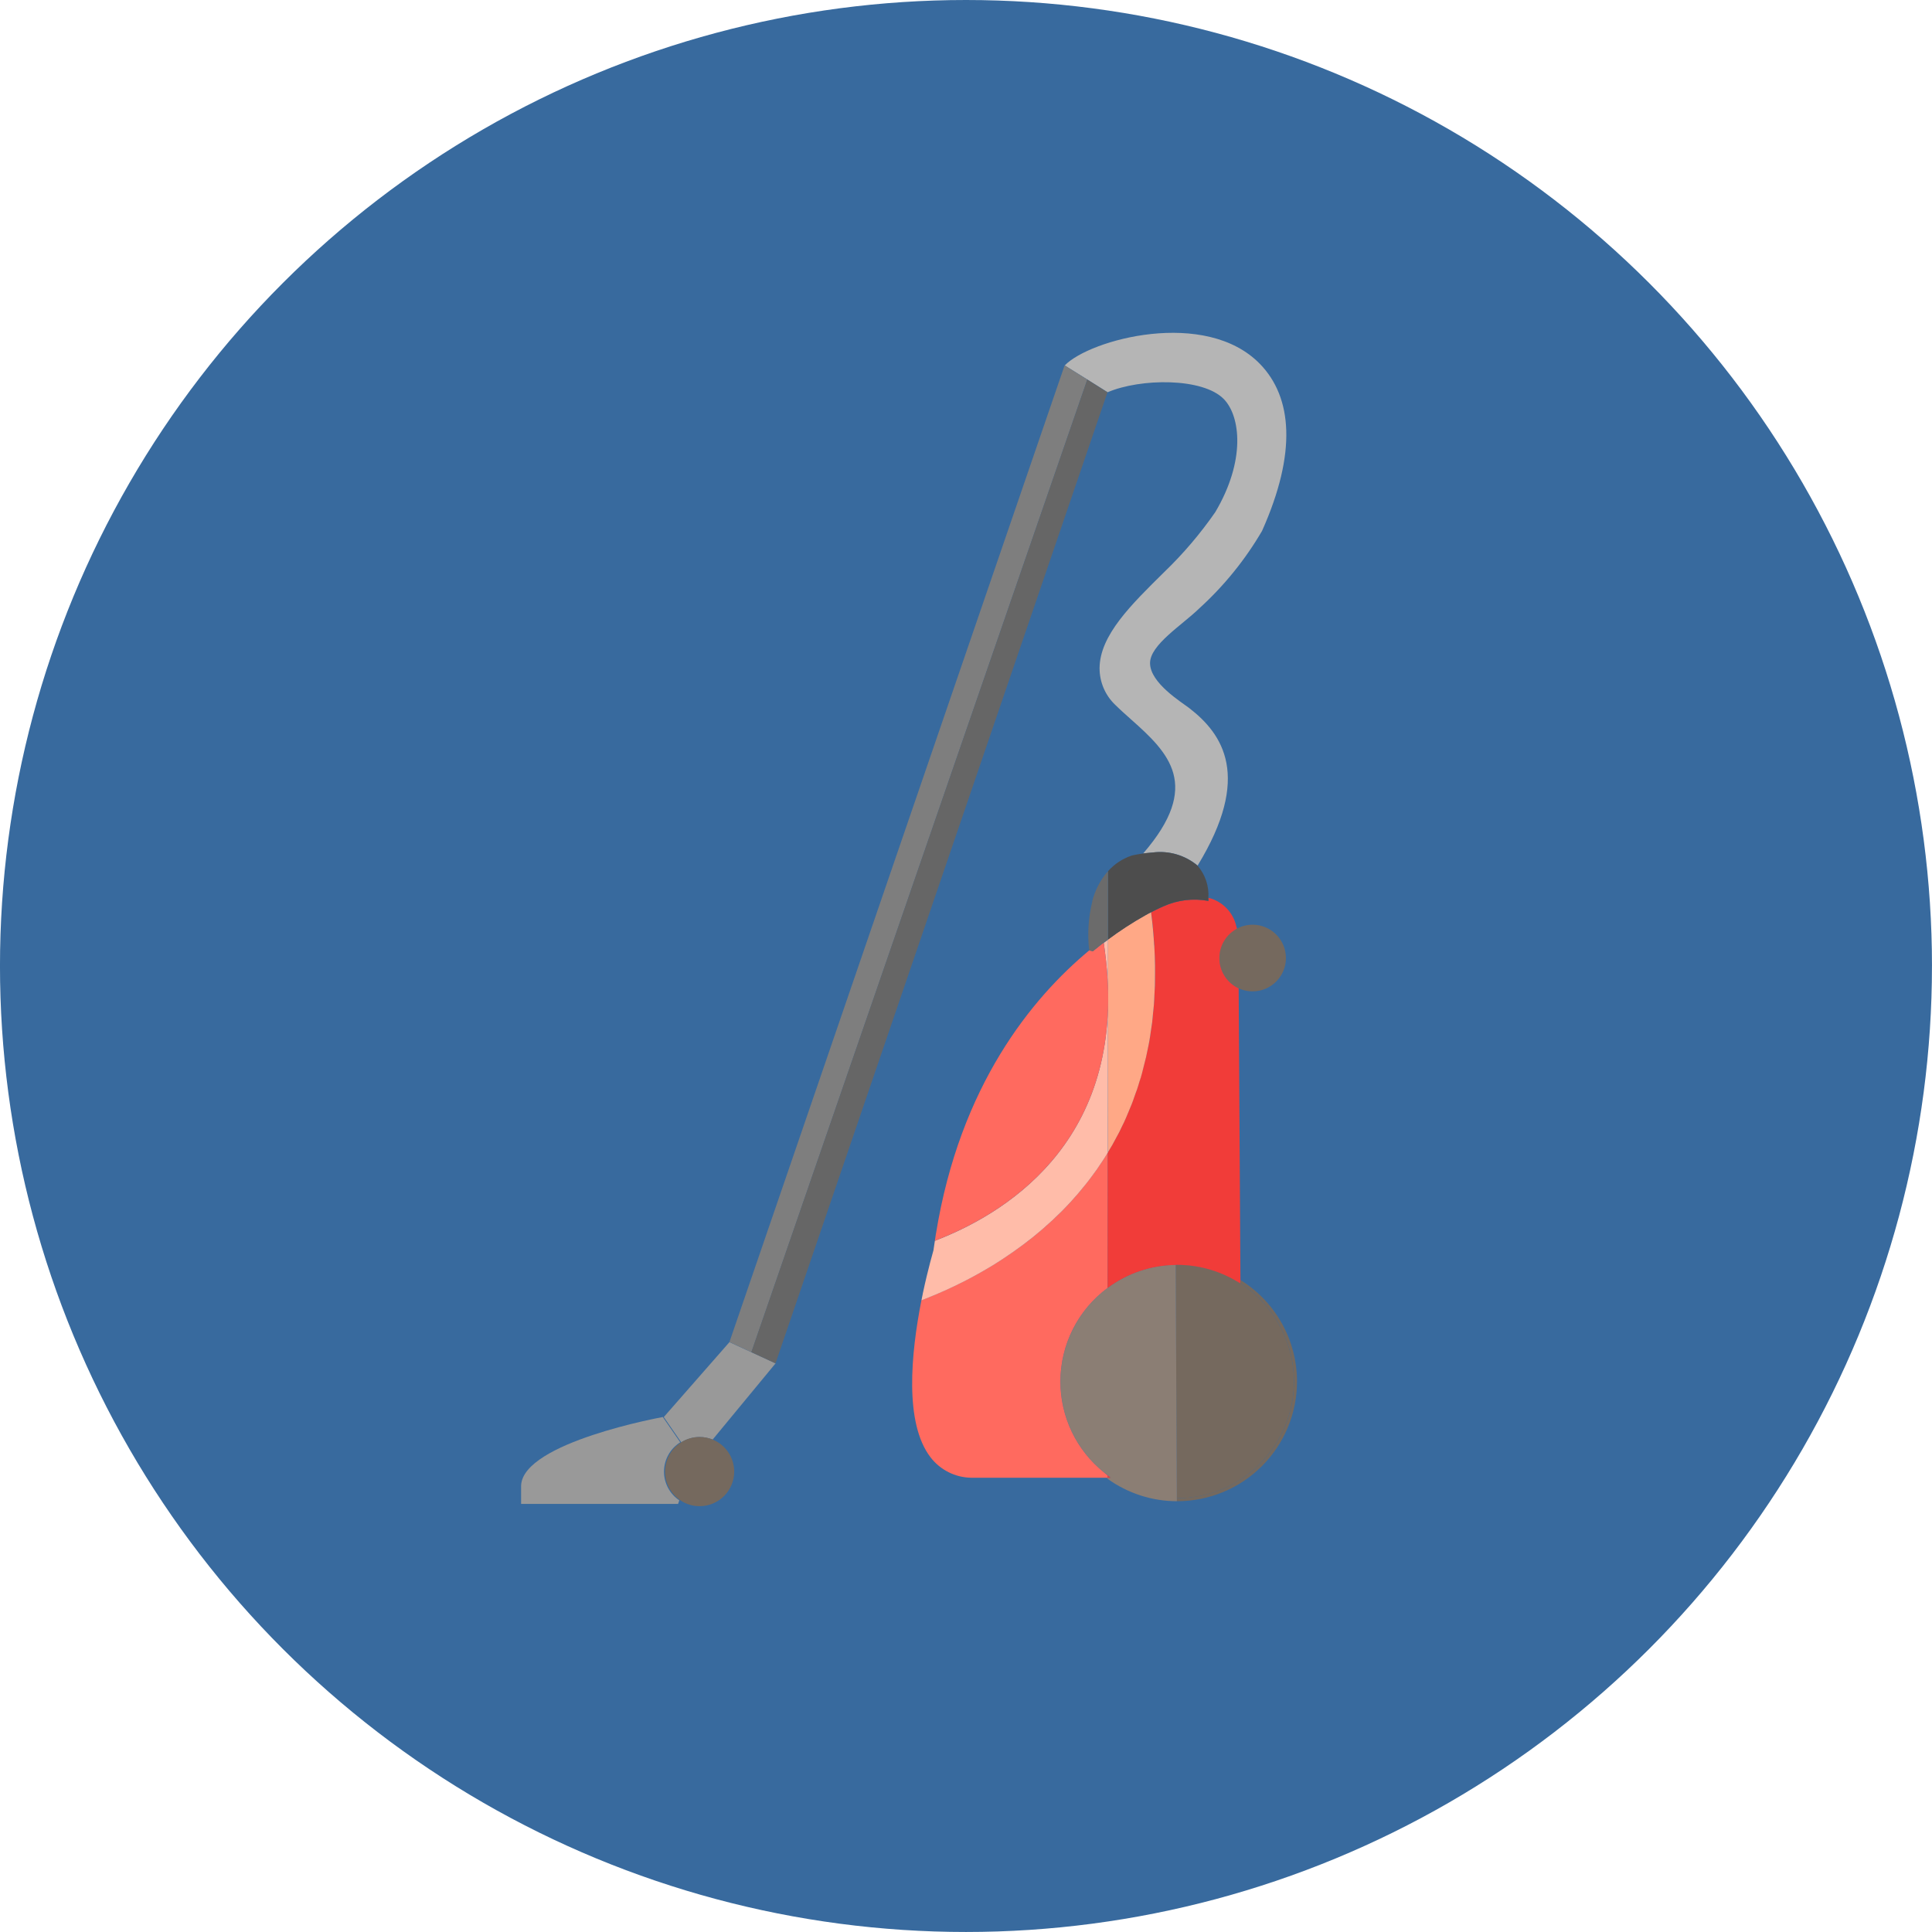 <svg xmlns="http://www.w3.org/2000/svg" xmlns:xlink="http://www.w3.org/1999/xlink" width="109.264" height="109.263" viewBox="0 0 109.264 109.263">
  <defs>
    <clipPath id="clip-path">
      <path id="Path_822" data-name="Path 822" d="M0-84H109.263V25.264H0Z" transform="translate(0 84)" fill="none" clip-rule="evenodd"/>
    </clipPath>
    <clipPath id="clip-path-2">
      <rect id="Rectangle_37" data-name="Rectangle 37" width="110.848" height="109.529" fill="none"/>
    </clipPath>
    <clipPath id="clip-path-3">
      <path id="Path_821" data-name="Path 821" d="M109.263-29.369a54.632,54.632,0,0,1-54.63,54.632A54.633,54.633,0,0,1,0-29.369,54.632,54.632,0,0,1,54.634-84a54.631,54.631,0,0,1,54.63,54.631" transform="translate(0 84)" fill="none" clip-rule="evenodd"/>
    </clipPath>
    <clipPath id="clip-path-4">
      <path id="Path_820" data-name="Path 820" d="M0,25.529H109.529V-84H0Z" transform="translate(0 84)" fill="none"/>
    </clipPath>
    <clipPath id="clip-path-5">
      <path id="Path_824" data-name="Path 824" d="M47.407-20.668l.079.059v-.059Z" transform="translate(-47.407 20.668)" fill="none" clip-rule="evenodd"/>
    </clipPath>
    <clipPath id="clip-path-6">
      <path id="Path_826" data-name="Path 826" d="M47.515-20.733v-.026c-.065-.05-.137-.084-.2-.137Z" transform="translate(-47.315 20.897)" fill="none" clip-rule="evenodd"/>
    </clipPath>
    <clipPath id="clip-path-7">
      <path id="Path_828" data-name="Path 828" d="M54.033-29.146v.182l-.257-.149a6.631,6.631,0,0,1,3.287,5.71,6.61,6.61,0,0,1-6.6,6.6h-.025l0,.172h.022A6.776,6.776,0,0,0,57.233-23.4a6.765,6.765,0,0,0-3.2-5.743" transform="translate(-50.434 29.146)" fill="none" clip-rule="evenodd"/>
    </clipPath>
    <clipPath id="clip-path-8">
      <path id="Path_830" data-name="Path 830" d="M50.385-29.794l.066,13.2.024,0a6.611,6.611,0,0,0,6.6-6.6,6.632,6.632,0,0,0-3.287-5.71,6.611,6.611,0,0,0-3.316-.893c-.029,0-.059,0-.09,0" transform="translate(-50.385 29.798)" fill="none" clip-rule="evenodd"/>
    </clipPath>
    <clipPath id="clip-path-9">
      <path id="Path_832" data-name="Path 832" d="M48.112-17.692a6.734,6.734,0,0,0,3.919,1.269l0-.172-.066-13.2a6.549,6.549,0,0,0-3.841,1.3,6.6,6.6,0,0,0-2.675,5.3,6.587,6.587,0,0,0,2.465,5.144c.063.051.136.086.2.136v.026l.173.139h-.173Z" transform="translate(-45.447 29.795)" fill="none" clip-rule="evenodd"/>
    </clipPath>
    <clipPath id="clip-path-10">
      <path id="Path_834" data-name="Path 834" d="M52.26-42.483a1.879,1.879,0,0,0,1,1.665,1.868,1.868,0,0,0,.879.218,1.885,1.885,0,0,0,1.884-1.883,1.887,1.887,0,0,0-1.884-1.887,1.881,1.881,0,0,0-1,.288,1.88,1.88,0,0,0-.887,1.6" transform="translate(-52.26 44.37)" fill="none" clip-rule="evenodd"/>
    </clipPath>
    <clipPath id="clip-path-11">
      <path id="Path_836" data-name="Path 836" d="M47.639-20.634l-.173-.139v.139Z" transform="translate(-47.467 20.773)" fill="none" clip-rule="evenodd"/>
    </clipPath>
    <clipPath id="clip-path-12">
      <path id="Path_838" data-name="Path 838" d="M49.453-40.809c.015-.189.021-.384.029-.577-.007.193-.015.388-.029.577" transform="translate(-49.453 41.385)" fill="none" clip-rule="evenodd"/>
    </clipPath>
    <clipPath id="clip-path-13">
      <path id="Path_840" data-name="Path 840" d="M49.375-40.032c.022-.179.036-.367.054-.55-.018.183-.032.371-.054.55" transform="translate(-49.375 40.582)" fill="none" clip-rule="evenodd"/>
    </clipPath>
    <clipPath id="clip-path-14">
      <path id="Path_842" data-name="Path 842" d="M45.1-31.652c.073-.069.145-.14.219-.211-.074.071-.146.143-.219.211" transform="translate(-45.1 31.864)" fill="none" clip-rule="evenodd"/>
    </clipPath>
    <clipPath id="clip-path-15">
      <path id="Path_844" data-name="Path 844" d="M47.494-34.631c0,.008-.011.017-.015.025h0c0-.009.011-.018.015-.026" transform="translate(-47.479 34.631)" fill="none" clip-rule="evenodd"/>
    </clipPath>
    <clipPath id="clip-path-16">
      <path id="Path_846" data-name="Path 846" d="M49.469-43.484c.025.393.037.779.044,1.156-.007-.377-.018-.763-.044-1.156" transform="translate(-49.469 43.484)" fill="none" clip-rule="evenodd"/>
    </clipPath>
    <clipPath id="clip-path-17">
      <path id="Path_848" data-name="Path 848" d="M45.9-32.45c.073-.079.141-.162.212-.241-.071.079-.14.162-.212.241" transform="translate(-45.898 32.691)" fill="none" clip-rule="evenodd"/>
    </clipPath>
    <clipPath id="clip-path-18">
      <path id="Path_850" data-name="Path 850" d="M49.5-41.6c.008-.223,0-.454.007-.682,0,.228,0,.459-.007.682" transform="translate(-49.496 42.28)" fill="none" clip-rule="evenodd"/>
    </clipPath>
    <clipPath id="clip-path-19">
      <path id="Path_852" data-name="Path 852" d="M46.282-32.885c.069-.082.137-.169.2-.252-.067.083-.136.17-.2.252" transform="translate(-46.282 33.137)" fill="none" clip-rule="evenodd"/>
    </clipPath>
    <clipPath id="clip-path-20">
      <path id="Path_854" data-name="Path 854" d="M48.737-37.222c.046-.139.087-.284.133-.426-.046.143-.087.288-.133.426" transform="translate(-48.737 37.649)" fill="none" clip-rule="evenodd"/>
    </clipPath>
    <clipPath id="clip-path-21">
      <path id="Path_856" data-name="Path 856" d="M48.942-37.884c.041-.146.075-.3.112-.449-.037.15-.071.3-.112.449" transform="translate(-48.942 38.333)" fill="none" clip-rule="evenodd"/>
    </clipPath>
    <clipPath id="clip-path-22">
      <path id="Path_858" data-name="Path 858" d="M47.972-35.406c.058-.113.111-.232.166-.347-.055.115-.108.234-.166.347" transform="translate(-47.972 35.753)" fill="none" clip-rule="evenodd"/>
    </clipPath>
    <clipPath id="clip-path-23">
      <path id="Path_860" data-name="Path 860" d="M47.521-34.612c-.059.094-.113.19-.173.282.059-.092.113-.187.173-.281Z" transform="translate(-47.348 34.612)" fill="none" clip-rule="evenodd"/>
    </clipPath>
    <clipPath id="clip-path-24">
      <path id="Path_862" data-name="Path 862" d="M48.251-35.986c.053-.12.1-.245.154-.367-.053.121-.1.247-.154.367" transform="translate(-48.251 36.353)" fill="none" clip-rule="evenodd"/>
    </clipPath>
    <clipPath id="clip-path-25">
      <path id="Path_864" data-name="Path 864" d="M49.262-39.287c.028-.169.053-.343.078-.516-.025.173-.05.347-.078.516" transform="translate(-49.262 39.803)" fill="none" clip-rule="evenodd"/>
    </clipPath>
    <clipPath id="clip-path-26">
      <path id="Path_866" data-name="Path 866" d="M46.653-33.341c.069-.087.133-.179.2-.268-.065.088-.129.181-.2.268" transform="translate(-46.653 33.609)" fill="none" clip-rule="evenodd"/>
    </clipPath>
    <clipPath id="clip-path-27">
      <path id="Path_868" data-name="Path 868" d="M47.01-33.821c.066-.092.128-.191.191-.285-.063.094-.125.193-.191.285" transform="translate(-47.01 34.106)" fill="none" clip-rule="evenodd"/>
    </clipPath>
    <clipPath id="clip-path-28">
      <path id="Path_870" data-name="Path 870" d="M47.671-34.85c.061-.11.119-.223.181-.334-.062.111-.12.224-.181.334" transform="translate(-47.671 35.184)" fill="none" clip-rule="evenodd"/>
    </clipPath>
    <clipPath id="clip-path-29">
      <path id="Path_872" data-name="Path 872" d="M49.118-38.572c.034-.156.063-.318.1-.478-.032.16-.061.322-.1.478" transform="translate(-49.118 39.05)" fill="none" clip-rule="evenodd"/>
    </clipPath>
    <clipPath id="clip-path-30">
      <path id="Path_874" data-name="Path 874" d="M43.415-30.3c.083-.057.164-.117.245-.176-.082.058-.162.119-.245.176" transform="translate(-43.415 30.478)" fill="none" clip-rule="evenodd"/>
    </clipPath>
    <clipPath id="clip-path-31">
      <path id="Path_876" data-name="Path 876" d="M41.712-29.256c.1-.053.2-.11.3-.166-.1.057-.2.113-.3.166" transform="translate(-41.712 29.422)" fill="none" clip-rule="evenodd"/>
    </clipPath>
    <clipPath id="clip-path-32">
      <path id="Path_878" data-name="Path 878" d="M41.3-29.04,41.6-29.2l-.307.161" transform="translate(-41.297 29.201)" fill="none" clip-rule="evenodd"/>
    </clipPath>
    <clipPath id="clip-path-33">
      <path id="Path_880" data-name="Path 880" d="M49.987-34.33c-.082.132-.17.259-.256.385-.063.1-.125.193-.191.286-.09.125-.181.248-.272.371-.066.088-.131.181-.2.268-.1.12-.19.236-.285.355-.067.083-.137.17-.2.252-.1.115-.2.224-.294.335-.071.08-.141.164-.212.241-.1.108-.2.212-.3.317-.073.077-.145.156-.22.23-.1.1-.207.2-.313.3-.074.07-.146.143-.219.211-.107.1-.214.194-.323.29-.074.066-.148.135-.223.2-.107.092-.215.181-.321.269-.079.063-.154.129-.232.193l-.322.249c-.078.062-.158.124-.239.183-.106.079-.212.154-.318.232-.082.058-.161.119-.245.176-.1.074-.207.143-.313.212-.083.057-.166.115-.249.17-.1.066-.2.129-.3.193-.086.055-.176.111-.261.165s-.19.112-.284.169l-.28.166c-.084.049-.17.1-.256.144l-.3.166c-.08.042-.158.084-.239.125L42-27.31c-.073.038-.146.073-.219.108l-.321.158c-.062.028-.121.055-.181.084l-.348.161-.141.061c-.125.057-.251.111-.375.164-.032.015-.063.026-.1.041-.139.058-.276.115-.412.169l-.1.038-.187.077c-.6,3.052-.969,6.957.517,8.884a2.953,2.953,0,0,0,2.292,1.153h7.715v-.139l-.2-.162a6.584,6.584,0,0,1-2.464-5.144,6.59,6.59,0,0,1,2.674-5.294v-.425l.008-7.235c-.059.094-.113.189-.173.281" transform="translate(-39.093 34.611)" fill="none" clip-rule="evenodd"/>
    </clipPath>
    <clipPath id="clip-path-34">
      <path id="Path_882" data-name="Path 882" d="M40.1-28.481c.124-.053.248-.107.375-.164-.127.057-.251.111-.375.164" transform="translate(-40.096 28.645)" fill="none" clip-rule="evenodd"/>
    </clipPath>
    <clipPath id="clip-path-35">
      <path id="Path_884" data-name="Path 884" d="M42.134-29.491l.28-.165-.28.165" transform="translate(-42.134 29.656)" fill="none" clip-rule="evenodd"/>
    </clipPath>
    <clipPath id="clip-path-36">
      <path id="Path_886" data-name="Path 886" d="M45.723-32.268c-.074.077-.145.154-.22.228.075-.074.146-.152.22-.228" transform="translate(-45.503 32.268)" fill="none" clip-rule="evenodd"/>
    </clipPath>
    <clipPath id="clip-path-37">
      <path id="Path_888" data-name="Path 888" d="M40.486-28.652l.35-.161-.35.161" transform="translate(-40.486 28.813)" fill="none" clip-rule="evenodd"/>
    </clipPath>
    <clipPath id="clip-path-38">
      <path id="Path_890" data-name="Path 890" d="M40.888-28.838,41.208-29l-.321.158" transform="translate(-40.888 28.997)" fill="none" clip-rule="evenodd"/>
    </clipPath>
    <clipPath id="clip-path-39">
      <path id="Path_892" data-name="Path 892" d="M54.979-23.912l-.1-16.491-.09-.046a1.881,1.881,0,0,1-1-1.665,1.88,1.88,0,0,1,.887-1.6l.11-.069-.038-.123a2.146,2.146,0,0,0-1.533-1.606.29.29,0,0,0-.049-.008c0,.059.007.11.005.173a4.258,4.258,0,0,0-2.55.309s-.259.108-.69.33l.008.063c.077.615.132,1.226.168,1.813.024.392.037.779.044,1.156,0,.148,0,.288,0,.433,0,.228,0,.458-.007.682-.007.17-.018.333-.028.5-.008.193-.015.388-.029.577-.013.164-.033.322-.049.483-.018.183-.033.371-.054.55-.022.162-.049.319-.073.478s-.049.347-.077.516-.063.319-.1.478-.061.322-.1.478-.08.314-.12.468-.07.3-.112.449-.091.3-.137.454-.087.288-.133.426-.106.3-.16.446c-.048.132-.094.268-.144.4-.058.15-.121.294-.183.441-.053.121-.1.245-.154.367-.065.144-.133.284-.2.425-.055.115-.11.234-.166.347-.07.137-.146.269-.218.4-.061.111-.119.226-.179.334-.079.135-.158.264-.239.4,0,.008-.011.017-.015.026l-.007,7.235v.424a6.549,6.549,0,0,1,3.841-1.3c.03,0,.061-.005.09-.005a6.613,6.613,0,0,1,3.316.895l.257.149Z" transform="translate(-47.474 45.521)" fill="none" clip-rule="evenodd"/>
    </clipPath>
    <clipPath id="clip-path-40">
      <path id="Path_894" data-name="Path 894" d="M44.686-31.284c.075-.065.149-.133.223-.2-.074.066-.148.135-.223.2" transform="translate(-44.686 31.484)" fill="none" clip-rule="evenodd"/>
    </clipPath>
    <clipPath id="clip-path-41">
      <path id="Path_896" data-name="Path 896" d="M44.267-30.936c.078-.063.153-.129.232-.193-.079.063-.156.129-.232.193" transform="translate(-44.267 31.129)" fill="none" clip-rule="evenodd"/>
    </clipPath>
    <clipPath id="clip-path-42">
      <path id="Path_898" data-name="Path 898" d="M42.561-29.744c.086-.054.176-.11.261-.165-.086.055-.176.111-.261.165" transform="translate(-42.561 29.909)" fill="none" clip-rule="evenodd"/>
    </clipPath>
    <clipPath id="clip-path-43">
      <path id="Path_900" data-name="Path 900" d="M42.988-30.014c.083-.055.166-.113.249-.17-.083.057-.166.115-.249.17" transform="translate(-42.988 30.184)" fill="none" clip-rule="evenodd"/>
    </clipPath>
    <clipPath id="clip-path-44">
      <path id="Path_902" data-name="Path 902" d="M48.507-36.591c.05-.129.1-.265.144-.4-.048.132-.094.268-.144.4" transform="translate(-48.507 36.988)" fill="none" clip-rule="evenodd"/>
    </clipPath>
    <clipPath id="clip-path-45">
      <path id="Path_904" data-name="Path 904" d="M43.842-30.61c.08-.059.161-.121.239-.183-.078.062-.158.124-.239.183" transform="translate(-43.842 30.793)" fill="none" clip-rule="evenodd"/>
    </clipPath>
    <clipPath id="clip-path-46">
      <path id="Path_906" data-name="Path 906" d="M40.111-31.118l-.015.1c0-.033.012-.063.017-.1Z" transform="translate(-40.096 31.118)" fill="none" clip-rule="evenodd"/>
    </clipPath>
    <clipPath id="clip-path-47">
      <path id="Path_908" data-name="Path 908" d="M43.178-30.133c.106-.07.209-.139.313-.212-.1.074-.207.143-.313.212" transform="translate(-43.178 30.345)" fill="none" clip-rule="evenodd"/>
    </clipPath>
    <clipPath id="clip-path-48">
      <path id="Path_910" data-name="Path 910" d="M43.6-30.422c.106-.078.212-.153.318-.232-.106.079-.212.154-.318.232" transform="translate(-43.6 30.655)" fill="none" clip-rule="evenodd"/>
    </clipPath>
    <clipPath id="clip-path-49">
      <path id="Path_912" data-name="Path 912" d="M44.442-31.063c.106-.088.214-.177.321-.269-.107.092-.215.181-.321.269" transform="translate(-44.442 31.333)" fill="none" clip-rule="evenodd"/>
    </clipPath>
    <clipPath id="clip-path-50">
      <path id="Path_914" data-name="Path 914" d="M44.854-31.414c.11-.1.216-.191.323-.29-.107.1-.214.194-.323.29" transform="translate(-44.854 31.704)" fill="none" clip-rule="evenodd"/>
    </clipPath>
    <clipPath id="clip-path-51">
      <path id="Path_916" data-name="Path 916" d="M42.759-29.863c.1-.063.2-.127.3-.193-.1.066-.2.129-.3.193" transform="translate(-42.759 30.055)" fill="none" clip-rule="evenodd"/>
    </clipPath>
    <clipPath id="clip-path-52">
      <path id="Path_918" data-name="Path 918" d="M44.022-30.733l.322-.249-.322.249" transform="translate(-44.022 30.983)" fill="none" clip-rule="evenodd"/>
    </clipPath>
    <clipPath id="clip-path-53">
      <path id="Path_920" data-name="Path 920" d="M45.579-32.095c-.1.1-.207.2-.313.3.106-.1.208-.2.313-.3" transform="translate(-45.266 32.095)" fill="none" clip-rule="evenodd"/>
    </clipPath>
    <clipPath id="clip-path-54">
      <path id="Path_922" data-name="Path 922" d="M40.38-28.629l.14-.061-.14.061" transform="translate(-40.38 28.69)" fill="none" clip-rule="evenodd"/>
    </clipPath>
    <clipPath id="clip-path-55">
      <path id="Path_924" data-name="Path 924" d="M40.751-28.792c.059-.029.119-.055.181-.084-.062.029-.121.055-.181.084" transform="translate(-40.751 28.877)" fill="none" clip-rule="evenodd"/>
    </clipPath>
    <clipPath id="clip-path-56">
      <path id="Path_926" data-name="Path 926" d="M40.021-28.48c.034-.015.066-.026.1-.041-.032.015-.063.026-.1.041" transform="translate(-40.021 28.521)" fill="none" clip-rule="evenodd"/>
    </clipPath>
    <clipPath id="clip-path-57">
      <path id="Path_928" data-name="Path 928" d="M41.939-29.387c.086-.049.172-.1.256-.144-.084.049-.17.1-.256.144" transform="translate(-41.939 29.531)" fill="none" clip-rule="evenodd"/>
    </clipPath>
    <clipPath id="clip-path-58">
      <path id="Path_930" data-name="Path 930" d="M42.346-29.615c.094-.057.189-.111.284-.169-.1.058-.19.112-.284.169" transform="translate(-42.346 29.784)" fill="none" clip-rule="evenodd"/>
    </clipPath>
    <clipPath id="clip-path-59">
      <path id="Path_932" data-name="Path 932" d="M41.131-28.97c.073-.036.145-.071.219-.11-.074.038-.146.074-.219.11" transform="translate(-41.131 29.079)" fill="none" clip-rule="evenodd"/>
    </clipPath>
    <clipPath id="clip-path-60">
      <path id="Path_934" data-name="Path 934" d="M41.53-29.17l.24-.127-.24.127" transform="translate(-41.53 29.296)" fill="none" clip-rule="evenodd"/>
    </clipPath>
    <clipPath id="clip-path-61">
      <path id="Path_936" data-name="Path 936" d="M47.808-35.086c.071-.135.146-.267.216-.4-.07.137-.145.269-.216.4" transform="translate(-47.808 35.49)" fill="none" clip-rule="evenodd"/>
    </clipPath>
    <clipPath id="clip-path-62">
      <path id="Path_938" data-name="Path 938" d="M49.19-38.935c.03-.158.066-.315.094-.476-.028.161-.063.318-.094.476" transform="translate(-49.19 39.411)" fill="none" clip-rule="evenodd"/>
    </clipPath>
    <clipPath id="clip-path-63">
      <path id="Path_940" data-name="Path 940" d="M48.838-37.539c.046-.15.1-.3.137-.454-.042.154-.091.3-.137.454" transform="translate(-48.838 37.993)" fill="none" clip-rule="evenodd"/>
    </clipPath>
    <clipPath id="clip-path-64">
      <path id="Path_942" data-name="Path 942" d="M46.8-33.519c.091-.123.182-.245.272-.371-.09.125-.181.248-.272.371" transform="translate(-46.804 33.889)" fill="none" clip-rule="evenodd"/>
    </clipPath>
    <clipPath id="clip-path-65">
      <path id="Path_944" data-name="Path 944" d="M48.1-35.651c.07-.141.137-.28.2-.425-.065.145-.132.284-.2.425" transform="translate(-48.098 36.076)" fill="none" clip-rule="evenodd"/>
    </clipPath>
    <clipPath id="clip-path-66">
      <path id="Path_946" data-name="Path 946" d="M47.49-34.535c.08-.132.16-.261.239-.4-.078.135-.158.264-.239.4" transform="translate(-47.49 34.931)" fill="none" clip-rule="evenodd"/>
    </clipPath>
    <clipPath id="clip-path-67">
      <path id="Path_948" data-name="Path 948" d="M49.32-39.687c.024-.16.05-.315.073-.478-.022.162-.049.318-.073.478" transform="translate(-49.32 40.165)" fill="none" clip-rule="evenodd"/>
    </clipPath>
    <clipPath id="clip-path-68">
      <path id="Path_950" data-name="Path 950" d="M47.154-34.013c.086-.128.176-.253.256-.385-.08.132-.17.257-.256.385" transform="translate(-47.154 34.398)" fill="none" clip-rule="evenodd"/>
    </clipPath>
    <clipPath id="clip-path-69">
      <path id="Path_952" data-name="Path 952" d="M48.368-36.246c.062-.146.125-.29.183-.441-.058.15-.121.294-.183.441" transform="translate(-48.368 36.687)" fill="none" clip-rule="evenodd"/>
    </clipPath>
    <clipPath id="clip-path-70">
      <path id="Path_954" data-name="Path 954" d="M48.616-36.881c.054-.148.108-.293.16-.445-.051.152-.106.3-.16.445" transform="translate(-48.616 37.325)" fill="none" clip-rule="evenodd"/>
    </clipPath>
    <clipPath id="clip-path-71">
      <path id="Path_956" data-name="Path 956" d="M49.476-41.264c.009-.166.021-.329.028-.5-.007.17-.018.333-.028.5" transform="translate(-49.476 41.763)" fill="none" clip-rule="evenodd"/>
    </clipPath>
    <clipPath id="clip-path-72">
      <path id="Path_958" data-name="Path 958" d="M45.67-32.191c.1-.106.2-.21.3-.317-.1.107-.2.211-.3.317" transform="translate(-45.67 32.508)" fill="none" clip-rule="evenodd"/>
    </clipPath>
    <clipPath id="clip-path-73">
      <path id="Path_960" data-name="Path 960" d="M49.5-42.608c0,.148,0,.288,0,.433,0-.145,0-.285,0-.433" transform="translate(-49.501 42.608)" fill="none" clip-rule="evenodd"/>
    </clipPath>
    <clipPath id="clip-path-74">
      <path id="Path_962" data-name="Path 962" d="M46.06-32.61c.1-.111.2-.22.294-.335-.1.115-.2.224-.294.335" transform="translate(-46.06 32.945)" fill="none" clip-rule="evenodd"/>
    </clipPath>
    <clipPath id="clip-path-75">
      <path id="Path_964" data-name="Path 964" d="M49.416-40.465c.016-.161.036-.319.049-.483-.013.164-.033.322-.049.483" transform="translate(-49.416 40.948)" fill="none" clip-rule="evenodd"/>
    </clipPath>
    <clipPath id="clip-path-76">
      <path id="Path_966" data-name="Path 966" d="M46.438-33.051c.1-.119.191-.235.285-.355-.094.12-.19.236-.285.355" transform="translate(-46.438 33.406)" fill="none" clip-rule="evenodd"/>
    </clipPath>
    <clipPath id="clip-path-77">
      <path id="Path_968" data-name="Path 968" d="M49.027-38.219c.04-.156.082-.309.12-.468-.038.16-.08.313-.12.468" transform="translate(-49.027 38.688)" fill="none" clip-rule="evenodd"/>
    </clipPath>
    <clipPath id="clip-path-78">
      <path id="Path_970" data-name="Path 970" d="M50.1-43.03c-.034-.587-.09-1.2-.168-1.813l-.008-.062c-.054.028-.1.05-.16.083s-.112.062-.165.091a19.352,19.352,0,0,0-2.117,1.374L47.48-32v.681c0-.008.011-.017.013-.024.08-.133.162-.263.239-.4.061-.11.119-.223.181-.335.071-.133.146-.265.216-.4.058-.113.111-.232.166-.347.07-.141.137-.28.2-.425.053-.12.1-.244.154-.367.062-.146.125-.29.183-.441.05-.129.1-.264.144-.4s.108-.293.161-.445.087-.285.132-.428.1-.3.139-.453.074-.3.112-.449.082-.309.119-.47.063-.318.1-.478.065-.315.094-.476.053-.343.078-.516.05-.315.071-.479.037-.366.054-.55c.016-.161.037-.318.049-.483.015-.189.022-.384.03-.577.009-.166.02-.329.026-.5.008-.223,0-.454.007-.682,0-.144,0-.285,0-.433-.007-.377-.018-.763-.044-1.156" transform="translate(-47.48 44.905)" fill="none" clip-rule="evenodd"/>
    </clipPath>
    <clipPath id="clip-path-79">
      <path id="Path_972" data-name="Path 972" d="M49.8-43.553l.015.091.051.395.008.063c1.334,10.308-5.285,14.573-9.35,16.2l-.274.11c-.029.179-.057.364-.079.532,0,.013-.3,1.017-.6,2.432h0l-.017.091-.063.309,0,0,.189-.075.1-.04c.136-.054.273-.111.412-.169l.1-.04c.124-.053.248-.107.375-.164.048-.02.092-.041.141-.061l.348-.161c.059-.029.119-.057.181-.084l.321-.158.219-.108.309-.161.239-.127c.1-.053.2-.11.3-.166s.172-.094.256-.144l.28-.165c.094-.057.189-.111.284-.169s.176-.11.261-.165c.1-.063.2-.127.3-.193.083-.055.166-.113.249-.17.106-.07.209-.139.313-.212.084-.057.164-.117.245-.176.106-.078.212-.153.318-.232.08-.059.161-.121.239-.183l.322-.249c.075-.063.153-.129.232-.193.106-.09.214-.177.321-.269l.223-.2c.11-.1.216-.19.323-.289.073-.069.145-.141.219-.212.106-.1.208-.2.313-.3.075-.074.148-.152.22-.228.1-.1.2-.21.3-.317.071-.079.141-.162.212-.241.1-.111.2-.222.293-.337.069-.082.139-.169.206-.252.1-.117.19-.234.285-.355.067-.086.132-.178.2-.267.091-.123.182-.245.272-.371.066-.094.128-.191.191-.286.086-.127.174-.253.256-.385.059-.092.113-.189.173-.282v-.681l.008-11.354c-.082.059-.161.117-.243.179" transform="translate(-39.489 43.732)" fill="none" clip-rule="evenodd"/>
    </clipPath>
    <clipPath id="clip-path-80">
      <path id="Path_974" data-name="Path 974" d="M40.061-30.749h.005c.015-.1.025-.194.042-.294Z" transform="translate(-40.061 31.045)" fill="none" clip-rule="evenodd"/>
    </clipPath>
    <clipPath id="clip-path-81">
      <path id="Path_976" data-name="Path 976" d="M49.688-43.048l-.008-.062c-.017-.132-.033-.263-.051-.4l-.015-.091c-.054.042-.1.075-.156.116s-.1.083-.154.125c-.1.078-.2.156-.3.239-.067-.015-.136-.028-.207-.045-3.233,2.688-7.313,7.633-8.671,16.031-.005.033-.013.065-.017.1-.016.1-.028.194-.042.294l.274-.111c4.064-1.626,10.685-5.889,9.35-16.2" transform="translate(-40.064 43.597)" fill="none" clip-rule="evenodd"/>
    </clipPath>
    <clipPath id="clip-path-82">
      <path id="Path_978" data-name="Path 978" d="M28.447-22.243l.987,1.429a1.955,1.955,0,0,1,1.039-.3,1.99,1.99,0,0,1,.738.144L34.77-25.28l-2.609-1.2Z" transform="translate(-28.447 26.485)" fill="none" clip-rule="evenodd"/>
    </clipPath>
    <clipPath id="clip-path-83">
      <path id="Path_980" data-name="Path 980" d="M30.415-20.185a1.955,1.955,0,0,1,.92-1.656l-.987-1.429s-7.908,1.427-8.015,3.869v1.044h8.877l.071-.2a1.959,1.959,0,0,1-.866-1.623" transform="translate(-22.332 23.27)" fill="none" clip-rule="evenodd"/>
    </clipPath>
    <clipPath id="clip-path-84">
      <path id="Path_982" data-name="Path 982" d="M29.417-22.115a1.96,1.96,0,0,0-.917,1.656,1.946,1.946,0,0,0,.864,1.623,1.922,1.922,0,0,0,1.091.334,1.957,1.957,0,0,0,1.958-1.957,1.961,1.961,0,0,0-1.221-1.813,1.99,1.99,0,0,0-.738-.144,1.955,1.955,0,0,0-1.039.3" transform="translate(-28.5 22.416)" fill="none" clip-rule="evenodd"/>
    </clipPath>
    <clipPath id="clip-path-85">
      <path id="Path_984" data-name="Path 984" d="M53.143-39.6c3.084-5.044,1.43-7.448-.472-8.915-.434-.335-2.2-1.411-2.214-2.527-.018-1.045,1.812-2.16,2.8-3.125a18.587,18.587,0,0,0,3.534-4.367c1.981-4.429,1.708-7.557-.111-9.435-3.077-3.175-9.636-1.39-11.048.078l1.1.685,1.326.83v0c1.857-.793,5.391-.835,6.577.393.937.97,1.239,3.475-.492,6.392a22.5,22.5,0,0,1-2.879,3.38c-1.871,1.847-3.651,3.576-3.662,5.443a2.855,2.855,0,0,0,.875,2.061c.281.278.589.552.913.841,2.13,1.891,4.006,3.728.677,7.575l.525-.053a3.3,3.3,0,0,1,2.56.742" transform="translate(-45.629 69.737)" fill="none" clip-rule="evenodd"/>
    </clipPath>
    <clipPath id="clip-path-86">
      <path id="Path_986" data-name="Path 986" d="M49.075-44.9v0l.1-.058Z" transform="translate(-49.075 44.956)" fill="none" clip-rule="evenodd"/>
    </clipPath>
    <clipPath id="clip-path-87">
      <path id="Path_988" data-name="Path 988" d="M47.046-43.55h0c.026-.02.053-.042.078-.061Z" transform="translate(-47.046 43.61)" fill="none" clip-rule="evenodd"/>
    </clipPath>
    <clipPath id="clip-path-88">
      <path id="Path_990" data-name="Path 990" d="M49.372-45.044l-.219.116c.082-.044.148-.077.219-.113Z" transform="translate(-49.153 45.044)" fill="none" clip-rule="evenodd"/>
    </clipPath>
    <clipPath id="clip-path-89">
      <path id="Path_992" data-name="Path 992" d="M53.162-44.9a2.512,2.512,0,0,0-.612-1.818,3.3,3.3,0,0,0-2.56-.742,6.594,6.594,0,0,0-.821.1c-.21.037-.337.069-.337.069a3.128,3.128,0,0,0-1.343.882v3.659l0,.211A19.679,19.679,0,0,1,49.6-43.912c.053-.029.115-.066.165-.091s.106-.055.16-.083c.432-.223.69-.331.69-.331a4.269,4.269,0,0,1,2.55-.309c0-.063-.008-.112-.005-.173" transform="translate(-47.485 47.469)" fill="none" clip-rule="evenodd"/>
    </clipPath>
    <clipPath id="clip-path-90">
      <path id="Path_994" data-name="Path 994" d="M47.335-43.746l-.231.179c.08-.062.152-.112.232-.172Z" transform="translate(-47.104 43.746)" fill="none" clip-rule="evenodd"/>
    </clipPath>
    <clipPath id="clip-path-91">
      <path id="Path_996" data-name="Path 996" d="M46.865-44.938a7.846,7.846,0,0,0-.173,2.757h0c.071.018.14.03.207.046.1-.084.2-.162.3-.24.051-.041.1-.086.154-.125s.1-.074.156-.115c.083-.063.161-.121.243-.179l0-.211v-3.659a4.157,4.157,0,0,0-.895,1.727" transform="translate(-46.641 46.665)" fill="none" clip-rule="evenodd"/>
    </clipPath>
    <clipPath id="clip-path-92">
      <path id="Path_998" data-name="Path 998" d="M51.316-67.654l-1.1-.685L31.262-13.108l1.242.575L51.5-67.541Z" transform="translate(-31.262 68.338)" fill="none" clip-rule="evenodd"/>
    </clipPath>
    <clipPath id="clip-path-93">
      <path id="Path_1000" data-name="Path 1000" d="M51.2-67.734,32.2-12.727l1.367.632L52.269-66.8l.071-.21v0Z" transform="translate(-32.203 67.734)" fill="none" clip-rule="evenodd"/>
    </clipPath>
  </defs>
  <g id="Group_562" data-name="Group 562" transform="translate(0 84)">
    <g id="Group_472" data-name="Group 472" transform="translate(0 -84)" clip-path="url(#clip-path)">
      <g id="Group_471" data-name="Group 471" transform="translate(-1.32 -0.001)" clip-path="url(#clip-path-2)">
        <g id="Group_470" data-name="Group 470" transform="translate(1.319 0.001)" clip-path="url(#clip-path-3)">
          <g id="Group_469" data-name="Group 469" transform="translate(0 -0.001)" clip-path="url(#clip-path-4)">
            <path id="Path_819" data-name="Path 819" d="M-5-89h122.46V33.46H-5Z" transform="translate(-1.598 82.402)" fill="#386a9e"/>
          </g>
        </g>
      </g>
    </g>
    <g id="Group_473" data-name="Group 473" transform="translate(62.56 -0.426)" clip-path="url(#clip-path-5)">
      <path id="Path_823" data-name="Path 823" d="M42.407-25.668H55.683v13.256H42.407Z" transform="translate(-49.005 19.07)" fill="#75695e"/>
    </g>
    <g id="Group_474" data-name="Group 474" transform="translate(62.438 -0.728)" clip-path="url(#clip-path-6)">
      <path id="Path_825" data-name="Path 825" d="M42.315-25.9h13.4v13.36h-13.4Z" transform="translate(-48.913 19.299)" fill="#75695e"/>
    </g>
    <g id="Group_475" data-name="Group 475" transform="translate(66.554 -11.614)" clip-path="url(#clip-path-7)">
      <path id="Path_827" data-name="Path 827" d="M45.434-34.146H65.429V-8.432H45.434Z" transform="translate(-52.032 27.548)" fill="#75695e"/>
    </g>
    <g id="Group_476" data-name="Group 476" transform="translate(66.489 -12.474)" clip-path="url(#clip-path-8)">
      <path id="Path_829" data-name="Path 829" d="M45.385-34.8H65.274v26.4H45.385Z" transform="translate(-51.983 28.2)" fill="#75695e"/>
    </g>
    <g id="Group_477" data-name="Group 477" transform="translate(59.973 -12.47)" clip-path="url(#clip-path-9)">
      <path id="Path_831" data-name="Path 831" d="M40.447-34.8H60.228V-8.226H40.447Z" transform="translate(-47.045 28.197)" fill="#8b7e74"/>
    </g>
    <g id="Group_478" data-name="Group 478" transform="translate(68.963 -31.704)" clip-path="url(#clip-path-10)">
      <path id="Path_833" data-name="Path 833" d="M47.26-49.37H64.223V-32.4H47.26Z" transform="translate(-53.858 42.772)" fill="#75695e"/>
    </g>
    <g id="Group_479" data-name="Group 479" transform="translate(62.638 -0.564)" clip-path="url(#clip-path-11)">
      <path id="Path_835" data-name="Path 835" d="M42.467-25.773H55.836v13.335H42.467Z" transform="translate(-49.065 19.175)" fill="#f13c39"/>
    </g>
    <g id="Group_480" data-name="Group 480" transform="translate(65.259 -27.765)" clip-path="url(#clip-path-12)">
      <path id="Path_837" data-name="Path 837" d="M44.453-46.385H57.678v13.773H44.453Z" transform="translate(-51.051 39.787)" fill="#f13c39"/>
    </g>
    <g id="Group_481" data-name="Group 481" transform="translate(65.156 -26.705)" clip-path="url(#clip-path-13)">
      <path id="Path_839" data-name="Path 839" d="M44.375-45.582h13.25v13.747H44.375Z" transform="translate(-50.973 38.984)" fill="#f13c39"/>
    </g>
    <g id="Group_482" data-name="Group 482" transform="translate(59.514 -15.2)" clip-path="url(#clip-path-14)">
      <path id="Path_841" data-name="Path 841" d="M40.1-36.864H53.515v13.407H40.1Z" transform="translate(-46.698 30.265)" fill="#f13c39"/>
    </g>
    <g id="Group_483" data-name="Group 483" transform="translate(62.655 -18.852)" clip-path="url(#clip-path-15)">
      <path id="Path_843" data-name="Path 843" d="M42.479-39.631H55.69v13.223H42.479Z" transform="translate(-49.077 33.033)" fill="#f13c39"/>
    </g>
    <g id="Group_484" data-name="Group 484" transform="translate(65.28 -30.535)" clip-path="url(#clip-path-16)">
      <path id="Path_845" data-name="Path 845" d="M44.469-48.484h13.24v14.352H44.469Z" transform="translate(-51.067 41.886)" fill="#f13c39"/>
    </g>
    <g id="Group_485" data-name="Group 485" transform="translate(60.569 -16.292)" clip-path="url(#clip-path-17)">
      <path id="Path_847" data-name="Path 847" d="M40.9-37.691H54.307v13.438H40.9Z" transform="translate(-47.497 31.093)" fill="#f13c39"/>
    </g>
    <g id="Group_486" data-name="Group 486" transform="translate(65.316 -28.946)" clip-path="url(#clip-path-18)">
      <path id="Path_849" data-name="Path 849" d="M44.5-47.28H57.7V-33.4H44.5Z" transform="translate(-51.094 40.682)" fill="#f13c39"/>
    </g>
    <g id="Group_487" data-name="Group 487" transform="translate(61.075 -16.88)" clip-path="url(#clip-path-19)">
      <path id="Path_851" data-name="Path 851" d="M41.282-38.137h13.4v13.448h-13.4Z" transform="translate(-47.88 31.539)" fill="#f13c39"/>
    </g>
    <g id="Group_488" data-name="Group 488" transform="translate(64.315 -22.834)" clip-path="url(#clip-path-20)">
      <path id="Path_853" data-name="Path 853" d="M43.737-42.649h13.33v13.622H43.737Z" transform="translate(-50.335 36.051)" fill="#f13c39"/>
    </g>
    <g id="Group_489" data-name="Group 489" transform="translate(64.585 -23.737)" clip-path="url(#clip-path-21)">
      <path id="Path_855" data-name="Path 855" d="M43.942-43.333H57.251v13.645H43.942Z" transform="translate(-50.54 36.735)" fill="#f13c39"/>
    </g>
    <g id="Group_490" data-name="Group 490" transform="translate(63.304 -20.333)" clip-path="url(#clip-path-22)">
      <path id="Path_857" data-name="Path 857" d="M42.972-40.753H56.334V-27.21H42.972Z" transform="translate(-49.57 34.155)" fill="#f13c39"/>
    </g>
    <g id="Group_491" data-name="Group 491" transform="translate(62.482 -18.827)" clip-path="url(#clip-path-23)">
      <path id="Path_859" data-name="Path 859" d="M42.348-39.612H55.718v13.479H42.348Z" transform="translate(-48.947 33.014)" fill="#f13c39"/>
    </g>
    <g id="Group_492" data-name="Group 492" transform="translate(63.673 -21.124)" clip-path="url(#clip-path-24)">
      <path id="Path_861" data-name="Path 861" d="M43.251-41.353H56.6V-27.79H43.251Z" transform="translate(-49.849 34.755)" fill="#f13c39"/>
    </g>
    <g id="Group_493" data-name="Group 493" transform="translate(65.007 -25.676)" clip-path="url(#clip-path-25)">
      <path id="Path_863" data-name="Path 863" d="M44.262-44.8H57.536v13.712H44.262Z" transform="translate(-50.86 38.205)" fill="#f13c39"/>
    </g>
    <g id="Group_494" data-name="Group 494" transform="translate(61.565 -17.503)" clip-path="url(#clip-path-26)">
      <path id="Path_865" data-name="Path 865" d="M41.653-38.609H55.047v13.464H41.653Z" transform="translate(-48.251 32.011)" fill="#f13c39"/>
    </g>
    <g id="Group_495" data-name="Group 495" transform="translate(62.035 -18.158)" clip-path="url(#clip-path-27)">
      <path id="Path_867" data-name="Path 867" d="M42.01-39.106H55.4v13.481H42.01Z" transform="translate(-48.608 32.508)" fill="#f13c39"/>
    </g>
    <g id="Group_496" data-name="Group 496" transform="translate(62.908 -19.581)" clip-path="url(#clip-path-28)">
      <path id="Path_869" data-name="Path 869" d="M42.671-40.184H56.048v13.53H42.671Z" transform="translate(-49.269 33.586)" fill="#f13c39"/>
    </g>
    <g id="Group_497" data-name="Group 497" transform="translate(64.817 -24.683)" clip-path="url(#clip-path-29)">
      <path id="Path_871" data-name="Path 871" d="M44.118-44.05H57.409v13.674H44.118Z" transform="translate(-50.716 37.452)" fill="#f13c39"/>
    </g>
    <g id="Group_498" data-name="Group 498" transform="translate(57.291 -13.372)" clip-path="url(#clip-path-30)">
      <path id="Path_873" data-name="Path 873" d="M38.415-35.478H51.857v13.372H38.415Z" transform="translate(-45.013 28.88)" fill="#f13c39"/>
    </g>
    <g id="Group_499" data-name="Group 499" transform="translate(55.044 -11.978)" clip-path="url(#clip-path-31)">
      <path id="Path_875" data-name="Path 875" d="M36.712-34.422h13.5v13.363h-13.5Z" transform="translate(-43.31 27.824)" fill="#f13c39"/>
    </g>
    <g id="Group_500" data-name="Group 500" transform="translate(54.496 -11.686)" clip-path="url(#clip-path-32)">
      <path id="Path_877" data-name="Path 877" d="M36.3-34.2H49.8v13.357H36.3Z" transform="translate(-42.895 27.602)" fill="#f13c39"/>
    </g>
    <g id="Group_501" data-name="Group 501" transform="translate(51.588 -18.826)" clip-path="url(#clip-path-33)">
      <path id="Path_879" data-name="Path 879" d="M34.093-39.611H58.356v31.6H34.093Z" transform="translate(-40.691 33.013)" fill="#ff6a5f"/>
    </g>
    <g id="Group_502" data-name="Group 502" transform="translate(52.911 -10.952)" clip-path="url(#clip-path-34)">
      <path id="Path_881" data-name="Path 881" d="M35.1-33.645H48.667v13.36H35.1Z" transform="translate(-41.694 27.046)" fill="#f13c39"/>
    </g>
    <g id="Group_503" data-name="Group 503" transform="translate(55.601 -12.286)" clip-path="url(#clip-path-35)">
      <path id="Path_883" data-name="Path 883" d="M37.134-34.656H50.61v13.361H37.134Z" transform="translate(-43.732 28.058)" fill="#f13c39"/>
    </g>
    <g id="Group_504" data-name="Group 504" transform="translate(60.047 -15.734)" clip-path="url(#clip-path-36)">
      <path id="Path_885" data-name="Path 885" d="M40.5-37.268H53.92v13.425H40.5Z" transform="translate(-47.101 30.67)" fill="#f13c39"/>
    </g>
    <g id="Group_505" data-name="Group 505" transform="translate(53.427 -11.173)" clip-path="url(#clip-path-37)">
      <path id="Path_887" data-name="Path 887" d="M35.486-33.812H49.032v13.357H35.486Z" transform="translate(-42.084 27.214)" fill="#f13c39"/>
    </g>
    <g id="Group_506" data-name="Group 506" transform="translate(53.956 -11.416)" clip-path="url(#clip-path-38)">
      <path id="Path_889" data-name="Path 889" d="M35.888-34H49.4v13.355H35.888Z" transform="translate(-42.486 27.398)" fill="#f13c39"/>
    </g>
    <g id="Group_507" data-name="Group 507" transform="translate(62.648 -33.222)" clip-path="url(#clip-path-39)">
      <path id="Path_891" data-name="Path 891" d="M42.474-50.521h20.7v35.252h-20.7Z" transform="translate(-49.072 43.923)" fill="#f13c39"/>
    </g>
    <g id="Group_508" data-name="Group 508" transform="translate(58.968 -14.698)" clip-path="url(#clip-path-40)">
      <path id="Path_893" data-name="Path 893" d="M39.686-36.484H53.1v13.4H39.686Z" transform="translate(-46.284 29.885)" fill="#f13c39"/>
    </g>
    <g id="Group_509" data-name="Group 509" transform="translate(58.415 -14.23)" clip-path="url(#clip-path-41)">
      <path id="Path_895" data-name="Path 895" d="M39.267-36.129H52.7V-22.74H39.267Z" transform="translate(-45.865 29.53)" fill="#f13c39"/>
    </g>
    <g id="Group_510" data-name="Group 510" transform="translate(56.164 -12.621)" clip-path="url(#clip-path-42)">
      <path id="Path_897" data-name="Path 897" d="M37.561-34.909H51.018v13.361H37.561Z" transform="translate(-44.159 28.311)" fill="#f13c39"/>
    </g>
    <g id="Group_511" data-name="Group 511" transform="translate(56.728 -12.984)" clip-path="url(#clip-path-43)">
      <path id="Path_899" data-name="Path 899" d="M37.988-35.184H51.434v13.366H37.988Z" transform="translate(-44.586 28.586)" fill="#f13c39"/>
    </g>
    <g id="Group_512" data-name="Group 512" transform="translate(64.011 -21.962)" clip-path="url(#clip-path-44)">
      <path id="Path_901" data-name="Path 901" d="M43.507-41.988h13.34v13.593H43.507Z" transform="translate(-50.105 35.39)" fill="#f13c39"/>
    </g>
    <g id="Group_513" data-name="Group 513" transform="translate(57.855 -13.787)" clip-path="url(#clip-path-45)">
      <path id="Path_903" data-name="Path 903" d="M38.842-35.793H52.277v13.38H38.842Z" transform="translate(-45.44 29.195)" fill="#f13c39"/>
    </g>
    <g id="Group_514" data-name="Group 514" transform="translate(52.912 -14.216)" clip-path="url(#clip-path-46)">
      <path id="Path_905" data-name="Path 905" d="M35.1-36.118H48.31v13.293H35.1Z" transform="translate(-41.695 29.52)" fill="#ffa886"/>
    </g>
    <g id="Group_515" data-name="Group 515" transform="translate(56.978 -13.196)" clip-path="url(#clip-path-47)">
      <path id="Path_907" data-name="Path 907" d="M38.178-35.345H51.687v13.409H38.178Z" transform="translate(-44.776 28.747)" fill="#ffa886"/>
    </g>
    <g id="Group_516" data-name="Group 516" transform="translate(57.536 -13.604)" clip-path="url(#clip-path-48)">
      <path id="Path_909" data-name="Path 909" d="M38.6-35.655H52.115v13.428H38.6Z" transform="translate(-45.199 29.056)" fill="#ffa886"/>
    </g>
    <g id="Group_517" data-name="Group 517" transform="translate(58.647 -14.499)" clip-path="url(#clip-path-49)">
      <path id="Path_911" data-name="Path 911" d="M39.442-36.333H52.959v13.465H39.442Z" transform="translate(-46.04 29.734)" fill="#ffa886"/>
    </g>
    <g id="Group_518" data-name="Group 518" transform="translate(59.191 -14.989)" clip-path="url(#clip-path-50)">
      <path id="Path_913" data-name="Path 913" d="M39.854-36.7h13.52v13.487H39.854Z" transform="translate(-46.453 30.106)" fill="#ffa886"/>
    </g>
    <g id="Group_519" data-name="Group 519" transform="translate(56.425 -12.813)" clip-path="url(#clip-path-51)">
      <path id="Path_915" data-name="Path 915" d="M37.759-35.055h13.5v13.389h-13.5Z" transform="translate(-44.357 28.457)" fill="#ffa886"/>
    </g>
    <g id="Group_520" data-name="Group 520" transform="translate(58.093 -14.037)" clip-path="url(#clip-path-52)">
      <path id="Path_917" data-name="Path 917" d="M39.022-35.982H52.541v13.446H39.022Z" transform="translate(-45.621 29.384)" fill="#ffa886"/>
    </g>
    <g id="Group_521" data-name="Group 521" transform="translate(59.734 -15.505)" clip-path="url(#clip-path-53)">
      <path id="Path_919" data-name="Path 919" d="M40.266-37.095H53.775v13.5H40.266Z" transform="translate(-46.864 30.497)" fill="#ffa886"/>
    </g>
    <g id="Group_522" data-name="Group 522" transform="translate(53.286 -11.012)" clip-path="url(#clip-path-54)">
      <path id="Path_921" data-name="Path 921" d="M35.38-33.69H48.716v13.257H35.38Z" transform="translate(-41.978 27.092)" fill="#ffa886"/>
    </g>
    <g id="Group_523" data-name="Group 523" transform="translate(53.776 -11.258)" clip-path="url(#clip-path-55)">
      <path id="Path_923" data-name="Path 923" d="M35.751-33.877H49.128V-20.6H35.751Z" transform="translate(-42.349 27.278)" fill="#ffa886"/>
    </g>
    <g id="Group_524" data-name="Group 524" transform="translate(52.813 -10.789)" clip-path="url(#clip-path-56)">
      <path id="Path_925" data-name="Path 925" d="M35.021-33.521H48.315v13.237H35.021Z" transform="translate(-41.62 26.923)" fill="#ffa886"/>
    </g>
    <g id="Group_525" data-name="Group 525" transform="translate(55.344 -12.121)" clip-path="url(#clip-path-57)">
      <path id="Path_927" data-name="Path 927" d="M36.939-34.531H50.392v13.34H36.939Z" transform="translate(-43.538 27.933)" fill="#ffa886"/>
    </g>
    <g id="Group_526" data-name="Group 526" transform="translate(55.88 -12.456)" clip-path="url(#clip-path-58)">
      <path id="Path_929" data-name="Path 929" d="M37.346-34.784h13.48v13.365H37.346Z" transform="translate(-43.944 28.186)" fill="#ffa886"/>
    </g>
    <g id="Group_527" data-name="Group 527" transform="translate(54.277 -11.525)" clip-path="url(#clip-path-59)">
      <path id="Path_931" data-name="Path 931" d="M36.131-34.079H49.546v13.306H36.131Z" transform="translate(-42.729 27.481)" fill="#ffa886"/>
    </g>
    <g id="Group_528" data-name="Group 528" transform="translate(54.804 -11.812)" clip-path="url(#clip-path-60)">
      <path id="Path_933" data-name="Path 933" d="M36.53-34.3H49.967v13.323H36.53Z" transform="translate(-43.128 27.698)" fill="#ffa886"/>
    </g>
    <g id="Group_529" data-name="Group 529" transform="translate(63.088 -19.985)" clip-path="url(#clip-path-61)">
      <path id="Path_935" data-name="Path 935" d="M42.808-40.49H56.22v13.6H42.808Z" transform="translate(-49.406 33.892)" fill="#ffa886"/>
    </g>
    <g id="Group_530" data-name="Group 530" transform="translate(64.913 -25.16)" clip-path="url(#clip-path-62)">
      <path id="Path_937" data-name="Path 937" d="M44.19-44.411H57.48v13.673H44.19Z" transform="translate(-50.789 37.813)" fill="#ffa886"/>
    </g>
    <g id="Group_531" data-name="Group 531" transform="translate(64.447 -23.288)" clip-path="url(#clip-path-63)">
      <path id="Path_939" data-name="Path 939" d="M43.838-42.993H57.171v13.65H43.838Z" transform="translate(-50.436 36.395)" fill="#ffa886"/>
    </g>
    <g id="Group_532" data-name="Group 532" transform="translate(61.763 -17.873)" clip-path="url(#clip-path-64)">
      <path id="Path_941" data-name="Path 941" d="M41.8-38.889H55.272v13.567H41.8Z" transform="translate(-48.402 32.291)" fill="#ffa886"/>
    </g>
    <g id="Group_533" data-name="Group 533" transform="translate(63.471 -20.758)" clip-path="url(#clip-path-65)">
      <path id="Path_943" data-name="Path 943" d="M43.1-41.076H56.5v13.621H43.1Z" transform="translate(-49.696 34.477)" fill="#ffa886"/>
    </g>
    <g id="Group_534" data-name="Group 534" transform="translate(62.669 -19.247)" clip-path="url(#clip-path-66)">
      <path id="Path_945" data-name="Path 945" d="M42.49-39.931H55.925v13.592H42.49Z" transform="translate(-49.088 33.333)" fill="#ffa886"/>
    </g>
    <g id="Group_535" data-name="Group 535" transform="translate(65.084 -26.154)" clip-path="url(#clip-path-67)">
      <path id="Path_947" data-name="Path 947" d="M44.32-45.165H57.589v13.674H44.32Z" transform="translate(-50.918 38.567)" fill="#ffa886"/>
    </g>
    <g id="Group_536" data-name="Group 536" transform="translate(62.226 -18.544)" clip-path="url(#clip-path-68)">
      <path id="Path_949" data-name="Path 949" d="M42.154-39.4H55.607v13.582H42.154Z" transform="translate(-48.752 32.8)" fill="#ffa886"/>
    </g>
    <g id="Group_537" data-name="Group 537" transform="translate(63.828 -21.565)" clip-path="url(#clip-path-69)">
      <path id="Path_951" data-name="Path 951" d="M43.368-41.687h13.38V-28.05H43.368Z" transform="translate(-49.966 35.089)" fill="#ffa886"/>
    </g>
    <g id="Group_538" data-name="Group 538" transform="translate(64.155 -22.407)" clip-path="url(#clip-path-70)">
      <path id="Path_953" data-name="Path 953" d="M43.616-42.325H56.972v13.641H43.616Z" transform="translate(-50.214 35.727)" fill="#ffa886"/>
    </g>
    <g id="Group_539" data-name="Group 539" transform="translate(65.289 -28.264)" clip-path="url(#clip-path-71)">
      <path id="Path_955" data-name="Path 955" d="M44.475-46.763H57.7v13.7H44.475Z" transform="translate(-51.074 40.165)" fill="#ffa886"/>
    </g>
    <g id="Group_540" data-name="Group 540" transform="translate(60.267 -16.05)" clip-path="url(#clip-path-72)">
      <path id="Path_957" data-name="Path 957" d="M40.67-37.508h13.5V-24H40.67Z" transform="translate(-47.268 30.91)" fill="#ffa886"/>
    </g>
    <g id="Group_541" data-name="Group 541" transform="translate(65.323 -29.378)" clip-path="url(#clip-path-73)">
      <path id="Path_959" data-name="Path 959" d="M44.5-47.608H57.7v13.629H44.5Z" transform="translate(-51.099 41.01)" fill="#ffa886"/>
    </g>
    <g id="Group_542" data-name="Group 542" transform="translate(60.781 -16.627)" clip-path="url(#clip-path-74)">
      <path id="Path_961" data-name="Path 961" d="M41.06-37.945H54.55v13.531H41.06Z" transform="translate(-47.658 31.347)" fill="#ffa886"/>
    </g>
    <g id="Group_543" data-name="Group 543" transform="translate(65.21 -27.188)" clip-path="url(#clip-path-75)">
      <path id="Path_963" data-name="Path 963" d="M44.416-45.948H57.661v13.679H44.416Z" transform="translate(-51.014 39.35)" fill="#ffa886"/>
    </g>
    <g id="Group_544" data-name="Group 544" transform="translate(61.28 -17.235)" clip-path="url(#clip-path-76)">
      <path id="Path_965" data-name="Path 965" d="M41.438-38.406H54.919v13.551H41.438Z" transform="translate(-48.036 31.808)" fill="#ffa886"/>
    </g>
    <g id="Group_545" data-name="Group 545" transform="translate(64.698 -24.205)" clip-path="url(#clip-path-77)">
      <path id="Path_967" data-name="Path 967" d="M44.027-43.688H57.344v13.665H44.027Z" transform="translate(-50.625 37.089)" fill="#ffa886"/>
    </g>
    <g id="Group_546" data-name="Group 546" transform="translate(62.655 -32.41)" clip-path="url(#clip-path-78)">
      <path id="Path_969" data-name="Path 969" d="M42.48-49.905H58.345v26.779H42.48Z" transform="translate(-49.078 43.307)" fill="#ffa886"/>
    </g>
    <g id="Group_547" data-name="Group 547" transform="translate(52.11 -30.862)" clip-path="url(#clip-path-79)">
      <path id="Path_971" data-name="Path 971" d="M34.489-48.732H58.244v33.6H34.489Z" transform="translate(-41.087 42.134)" fill="#ffbca9"/>
    </g>
    <g id="Group_548" data-name="Group 548" transform="translate(52.865 -14.119)" clip-path="url(#clip-path-80)">
      <path id="Path_973" data-name="Path 973" d="M35.061-36.045H48.3v13.492H35.061Z" transform="translate(-41.659 29.447)" fill="#ff371e"/>
    </g>
    <g id="Group_549" data-name="Group 549" transform="translate(52.87 -30.683)" clip-path="url(#clip-path-81)">
      <path id="Path_975" data-name="Path 975" d="M35.064-48.6h23v30.054h-23Z" transform="translate(-41.663 41.999)" fill="#ff6a5f"/>
    </g>
    <g id="Group_550" data-name="Group 550" transform="translate(37.54 -8.101)" clip-path="url(#clip-path-82)">
      <path id="Path_977" data-name="Path 977" d="M23.447-31.485H42.966v18.867H23.447Z" transform="translate(-30.045 24.886)" fill="#999"/>
    </g>
    <g id="Group_551" data-name="Group 551" transform="translate(29.47 -3.86)" clip-path="url(#clip-path-83)">
      <path id="Path_979" data-name="Path 979" d="M17.332-28.27h22.2v18.109h-22.2Z" transform="translate(-23.93 21.672)" fill="#999"/>
    </g>
    <g id="Group_552" data-name="Group 552" transform="translate(37.61 -2.732)" clip-path="url(#clip-path-84)">
      <path id="Path_981" data-name="Path 981" d="M23.5-27.416h17.11v17.11H23.5Z" transform="translate(-30.098 20.817)" fill="#75695e"/>
    </g>
    <g id="Group_553" data-name="Group 553" transform="translate(60.213 -65.178)" clip-path="url(#clip-path-85)">
      <path id="Path_983" data-name="Path 983" d="M40.629-74.737H66.357V-31.4H40.629Z" transform="translate(-47.227 68.139)" fill="#b5b5b5"/>
    </g>
    <g id="Group_554" data-name="Group 554" transform="translate(64.761 -32.477)" clip-path="url(#clip-path-86)">
      <path id="Path_985" data-name="Path 985" d="M44.075-49.956h13.3V-36.7h-13.3Z" transform="translate(-50.673 43.358)" fill="#4d4d4d"/>
    </g>
    <g id="Group_555" data-name="Group 555" transform="translate(62.083 -30.7)" clip-path="url(#clip-path-87)">
      <path id="Path_987" data-name="Path 987" d="M42.046-48.61H55.32v13.257H42.046Z" transform="translate(-48.644 42.011)" fill="#4d4d4d"/>
    </g>
    <g id="Group_556" data-name="Group 556" transform="translate(64.864 -32.593)" clip-path="url(#clip-path-88)">
      <path id="Path_989" data-name="Path 989" d="M44.153-50.044H57.569v13.312H44.153Z" transform="translate(-50.751 43.446)" fill="#4d4d4d"/>
    </g>
    <g id="Group_557" data-name="Group 557" transform="translate(62.662 -35.793)" clip-path="url(#clip-path-89)">
      <path id="Path_991" data-name="Path 991" d="M42.485-52.469H61.364v18.127H42.485Z" transform="translate(-49.083 45.871)" fill="#4d4d4d"/>
    </g>
    <g id="Group_558" data-name="Group 558" transform="translate(62.16 -30.88)" clip-path="url(#clip-path-90)">
      <path id="Path_993" data-name="Path 993" d="M42.1-48.746H55.533V-35.37H42.1Z" transform="translate(-48.702 42.147)" fill="#4d4d4d"/>
    </g>
    <g id="Group_559" data-name="Group 559" transform="translate(61.548 -34.732)" clip-path="url(#clip-path-91)">
      <path id="Path_995" data-name="Path 995" d="M41.641-51.665H55.956v17.726H41.641Z" transform="translate(-48.239 45.067)" fill="#6b6b6b"/>
    </g>
    <g id="Group_560" data-name="Group 560" transform="translate(41.254 -63.333)" clip-path="url(#clip-path-92)">
      <path id="Path_997" data-name="Path 997" d="M26.262-73.338H59.693v69H26.262Z" transform="translate(-32.86 66.74)" fill="#7e7e7e"/>
    </g>
    <g id="Group_561" data-name="Group 561" transform="translate(42.495 -62.535)" clip-path="url(#clip-path-93)">
      <path id="Path_999" data-name="Path 999" d="M27.2-72.734H60.538V-3.9H27.2Z" transform="translate(-33.801 66.136)" fill="#666"/>
    </g>
  </g>
</svg>
